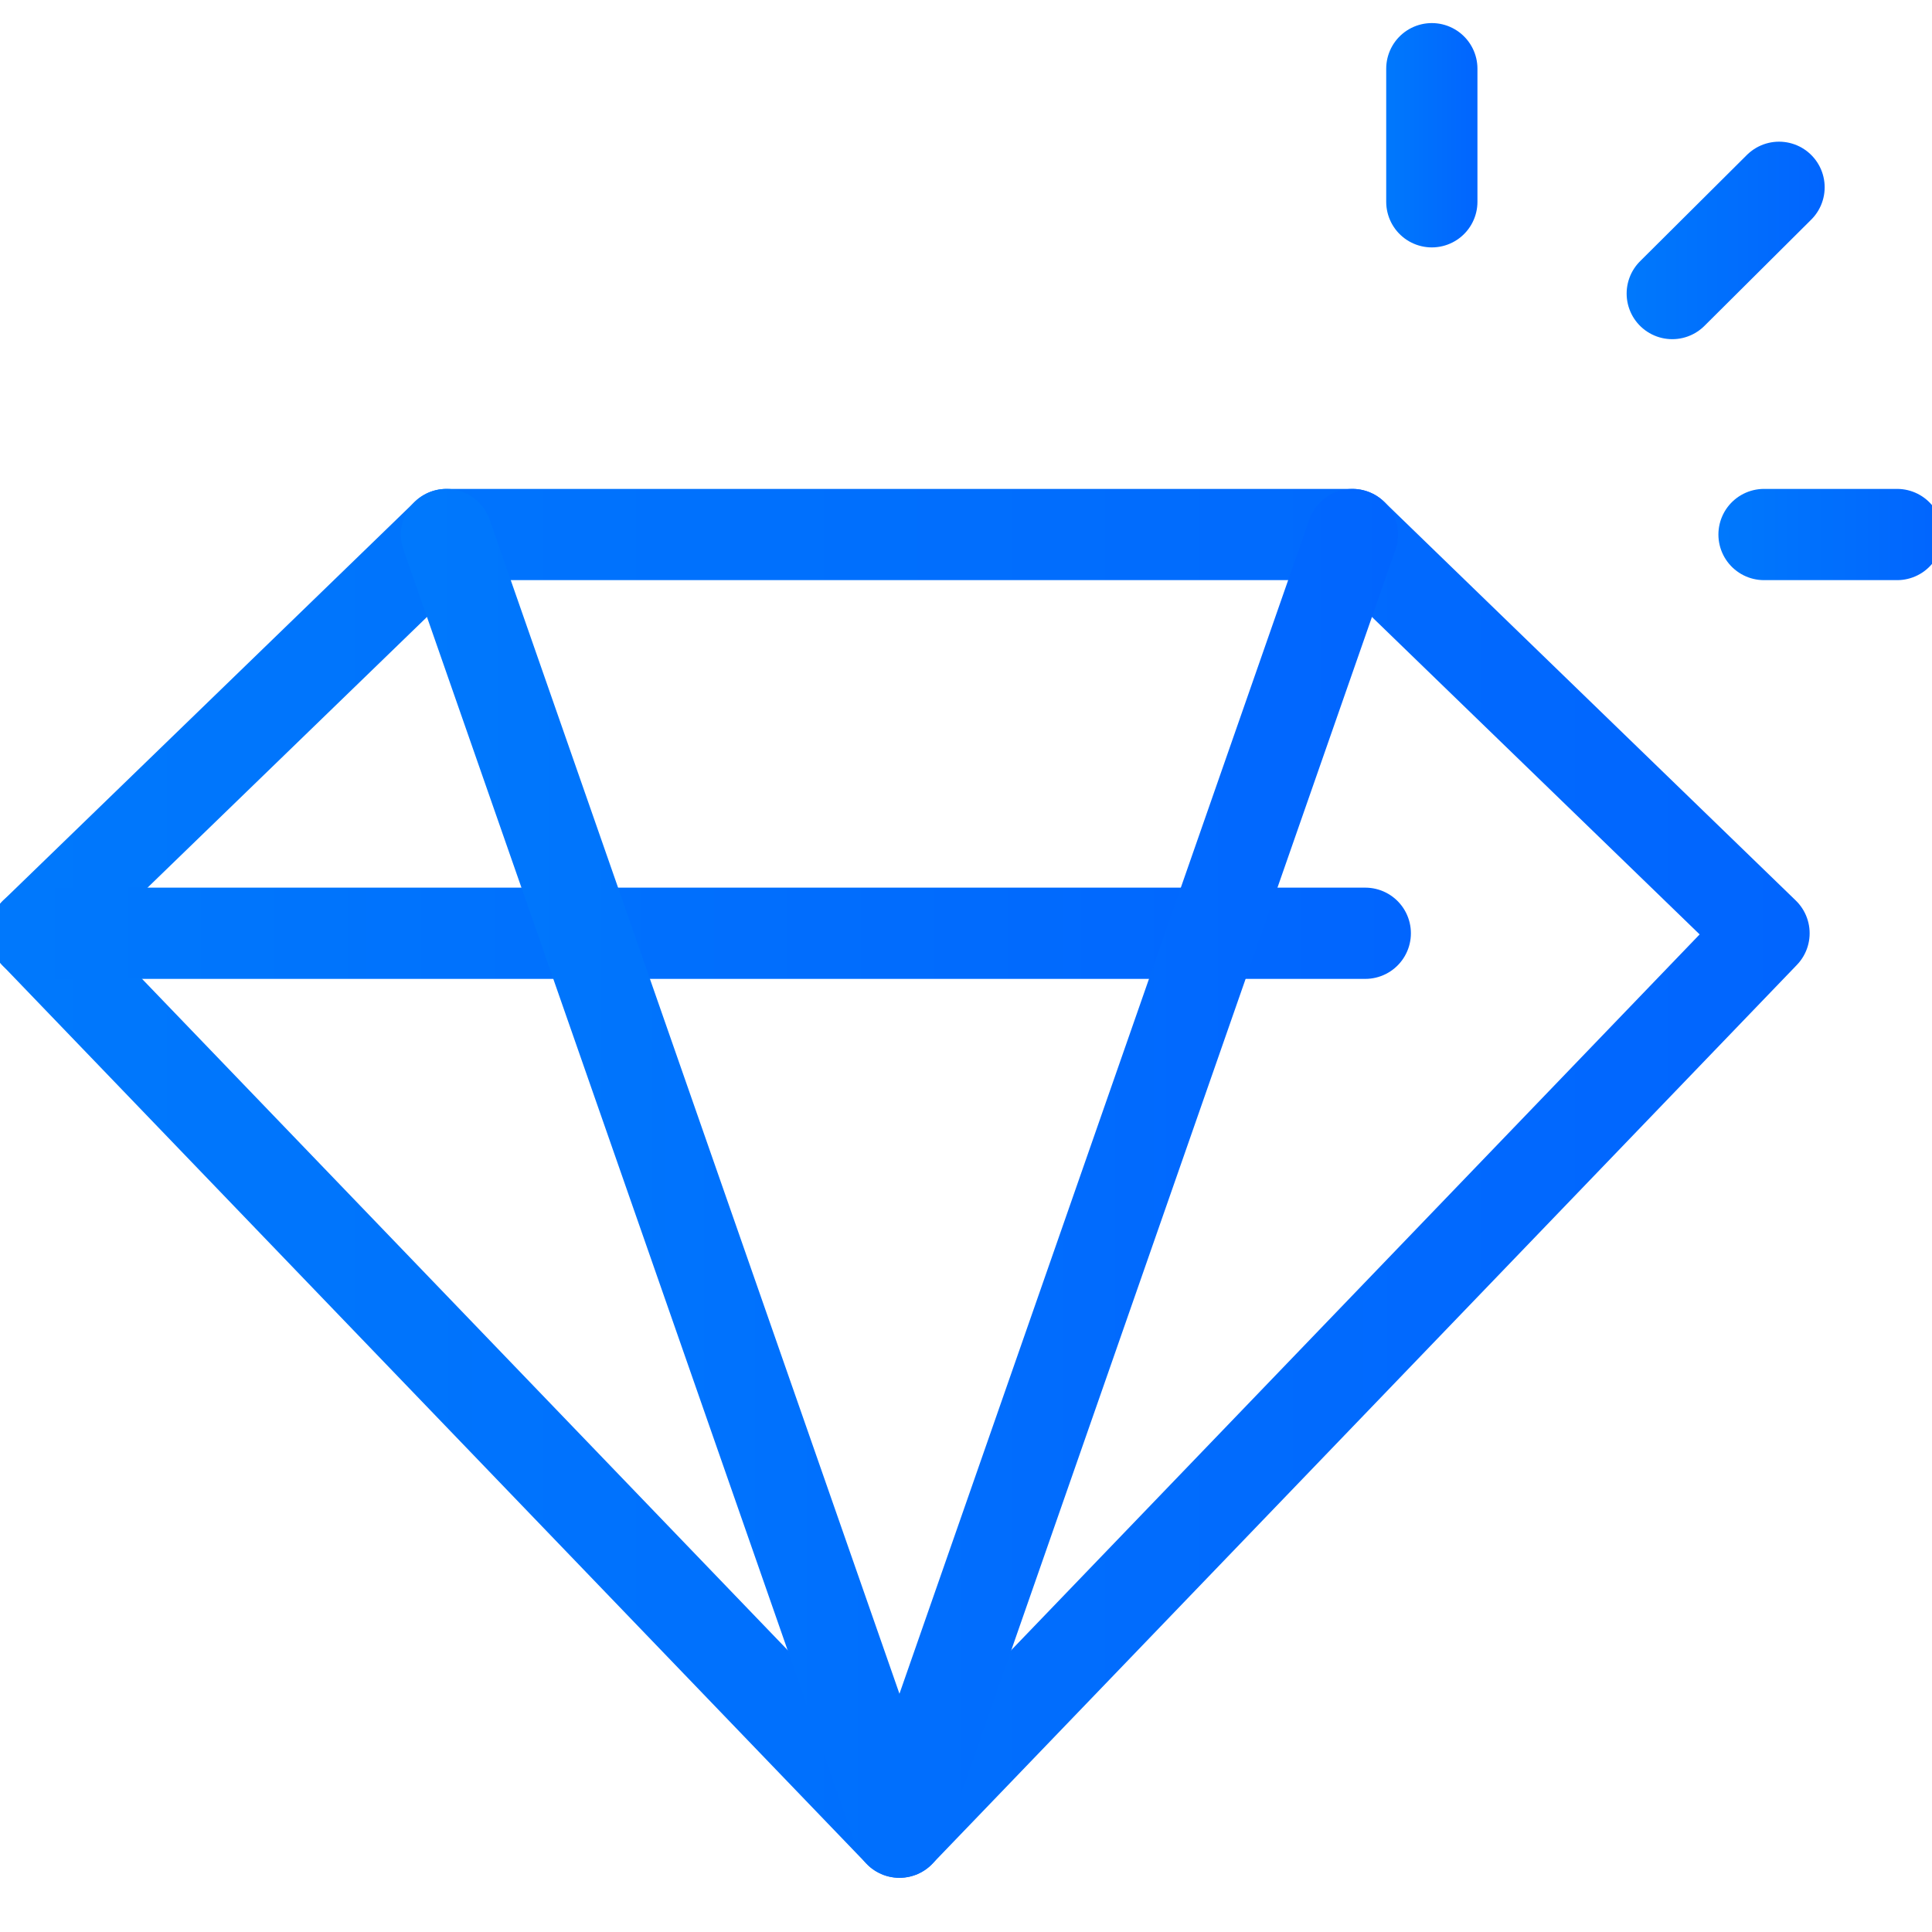 <?xml version="1.0" encoding="UTF-8"?>
<svg id="_图层_1" data-name="图层 1" xmlns="http://www.w3.org/2000/svg" xmlns:xlink="http://www.w3.org/1999/xlink" viewBox="0 0 36 36">
  <defs>
    <style>
      .cls-1 {
        stroke: url(#_未命名的渐变_52-2);
      }

      .cls-1, .cls-2, .cls-3, .cls-4, .cls-5, .cls-6 {
        fill: none;
        stroke-linecap: round;
        stroke-linejoin: round;
        stroke-width: 1.7px;
      }

      .cls-2 {
        stroke: url(#_未命名的渐变_52-3);
      }

      .cls-3 {
        stroke: url(#_未命名的渐变_52-4);
      }

      .cls-4 {
        stroke: url(#_未命名的渐变_52-6);
      }

      .cls-5 {
        stroke: url(#_未命名的渐变_52-5);
      }

      .cls-7 {
        fill: #2365c7;
      }

      .cls-8 {
        fill: #3894fb;
      }

      .cls-9 {
        fill: url(#_未命名的渐变_83);
      }

      .cls-6 {
        stroke: url(#_未命名的渐变_52);
      }

      .cls-10 {
        opacity: 0;
      }
    </style>
    <linearGradient id="_未命名的渐变_83" data-name="未命名的渐变 83" x1="9.71" y1="-131.53" x2="21.18" y2="-131.53" gradientTransform="translate(0 -116.63) scale(1 -1)" gradientUnits="userSpaceOnUse">
      <stop offset="0" stop-color="#3894fb"/>
      <stop offset="1" stop-color="#2365c7"/>
    </linearGradient>
    <linearGradient id="_未命名的渐变_52" data-name="未命名的渐变 52" x1="-.2" y1="22.05" x2="33.72" y2="22.05" gradientUnits="userSpaceOnUse">
      <stop offset=".02" stop-color="#0078fc"/>
      <stop offset="1" stop-color="#0165fe"/>
    </linearGradient>
    <linearGradient id="_未命名的渐变_52-2" data-name="未命名的渐变 52" y1="17.39" x2="26.29" y2="17.39" xlink:href="#_未命名的渐变_52"/>
    <linearGradient id="_未命名的渐变_52-3" data-name="未命名的渐变 52" x1="7.47" x2="26.05" xlink:href="#_未命名的渐变_52"/>
    <linearGradient id="_未命名的渐变_52-4" data-name="未命名的渐变 52" x1="25.83" y1="2.52" x2="27.53" y2="2.52" xlink:href="#_未命名的渐变_52"/>
    <linearGradient id="_未命名的渐变_52-5" data-name="未命名的渐变 52" x1="32.02" y1="9.96" x2="36.2" y2="9.96" xlink:href="#_未命名的渐变_52"/>
    <linearGradient id="_未命名的渐变_52-6" data-name="未命名的渐变 52" x1="30.31" y1="4.48" x2="34" y2="4.48" xlink:href="#_未命名的渐变_52"/>
  </defs>
  <g class="cls-10">
    <path class="cls-7" d="M11.96,18.29l-1.13-.65c-.3-.18-.47-.47-.47-.83v-4.33l1.6,.95v4.86Z"/>
    <path class="cls-7" d="M14.21,19.59l-1.19-.71c-.24-.12-.42-.42-.42-.65v-4.51l1.6,.95v4.92Z"/>
    <path class="cls-9" d="M20.5,10.94l-1.19,.71v5.4c0,.42-.24,.77-.59,1.01l-3.62,2.08c-.36,.18-.77,.18-1.13,0l-3.62-2.13c-.36-.18-.59-.59-.59-1.01v-4.21c0-.42,.24-.77,.59-1.01l3.74-2.19,2.08-1.19-.95-.53c-.42-.24-.89-.24-1.3,0l-5.16,2.96c-.42,.24-.65,.65-.65,1.13v5.93c0,.47,.24,.89,.65,1.13l5.16,2.96c.42,.24,.89,.24,1.3,0l5.16-2.96c.42-.24,.65-.65,.65-1.13v-5.93c-.06-.42-.24-.77-.53-1.01Z"/>
    <path class="cls-8" d="M14.21,14.67l-1.6-.95,5.87-3.44c.24-.18,.59-.18,.83,0l1.13,.65-6.23,3.74Z"/>
    <polygon class="cls-8" points="11.96 13.43 10.36 12.48 16.7 8.74 18.3 9.69 11.96 13.43"/>
  </g>
  <g>
    <polygon class="cls-6" points="32.87 17.39 16.76 34.14 .65 17.39 8.32 9.96 25.2 9.96 32.87 17.39"/>
    <line class="cls-1" x1=".65" y1="17.39" x2="25.44" y2="17.39"/>
    <polyline class="cls-2" points="25.2 9.96 16.76 34.14 8.32 9.96"/>
    <line class="cls-3" x1="26.68" y1="3.76" x2="26.68" y2="1.28"/>
    <line class="cls-5" x1="32.87" y1="9.96" x2="35.35" y2="9.96"/>
    <line class="cls-4" x1="31.16" y1="5.47" x2="33.15" y2="3.49"/>
  </g>
</svg>